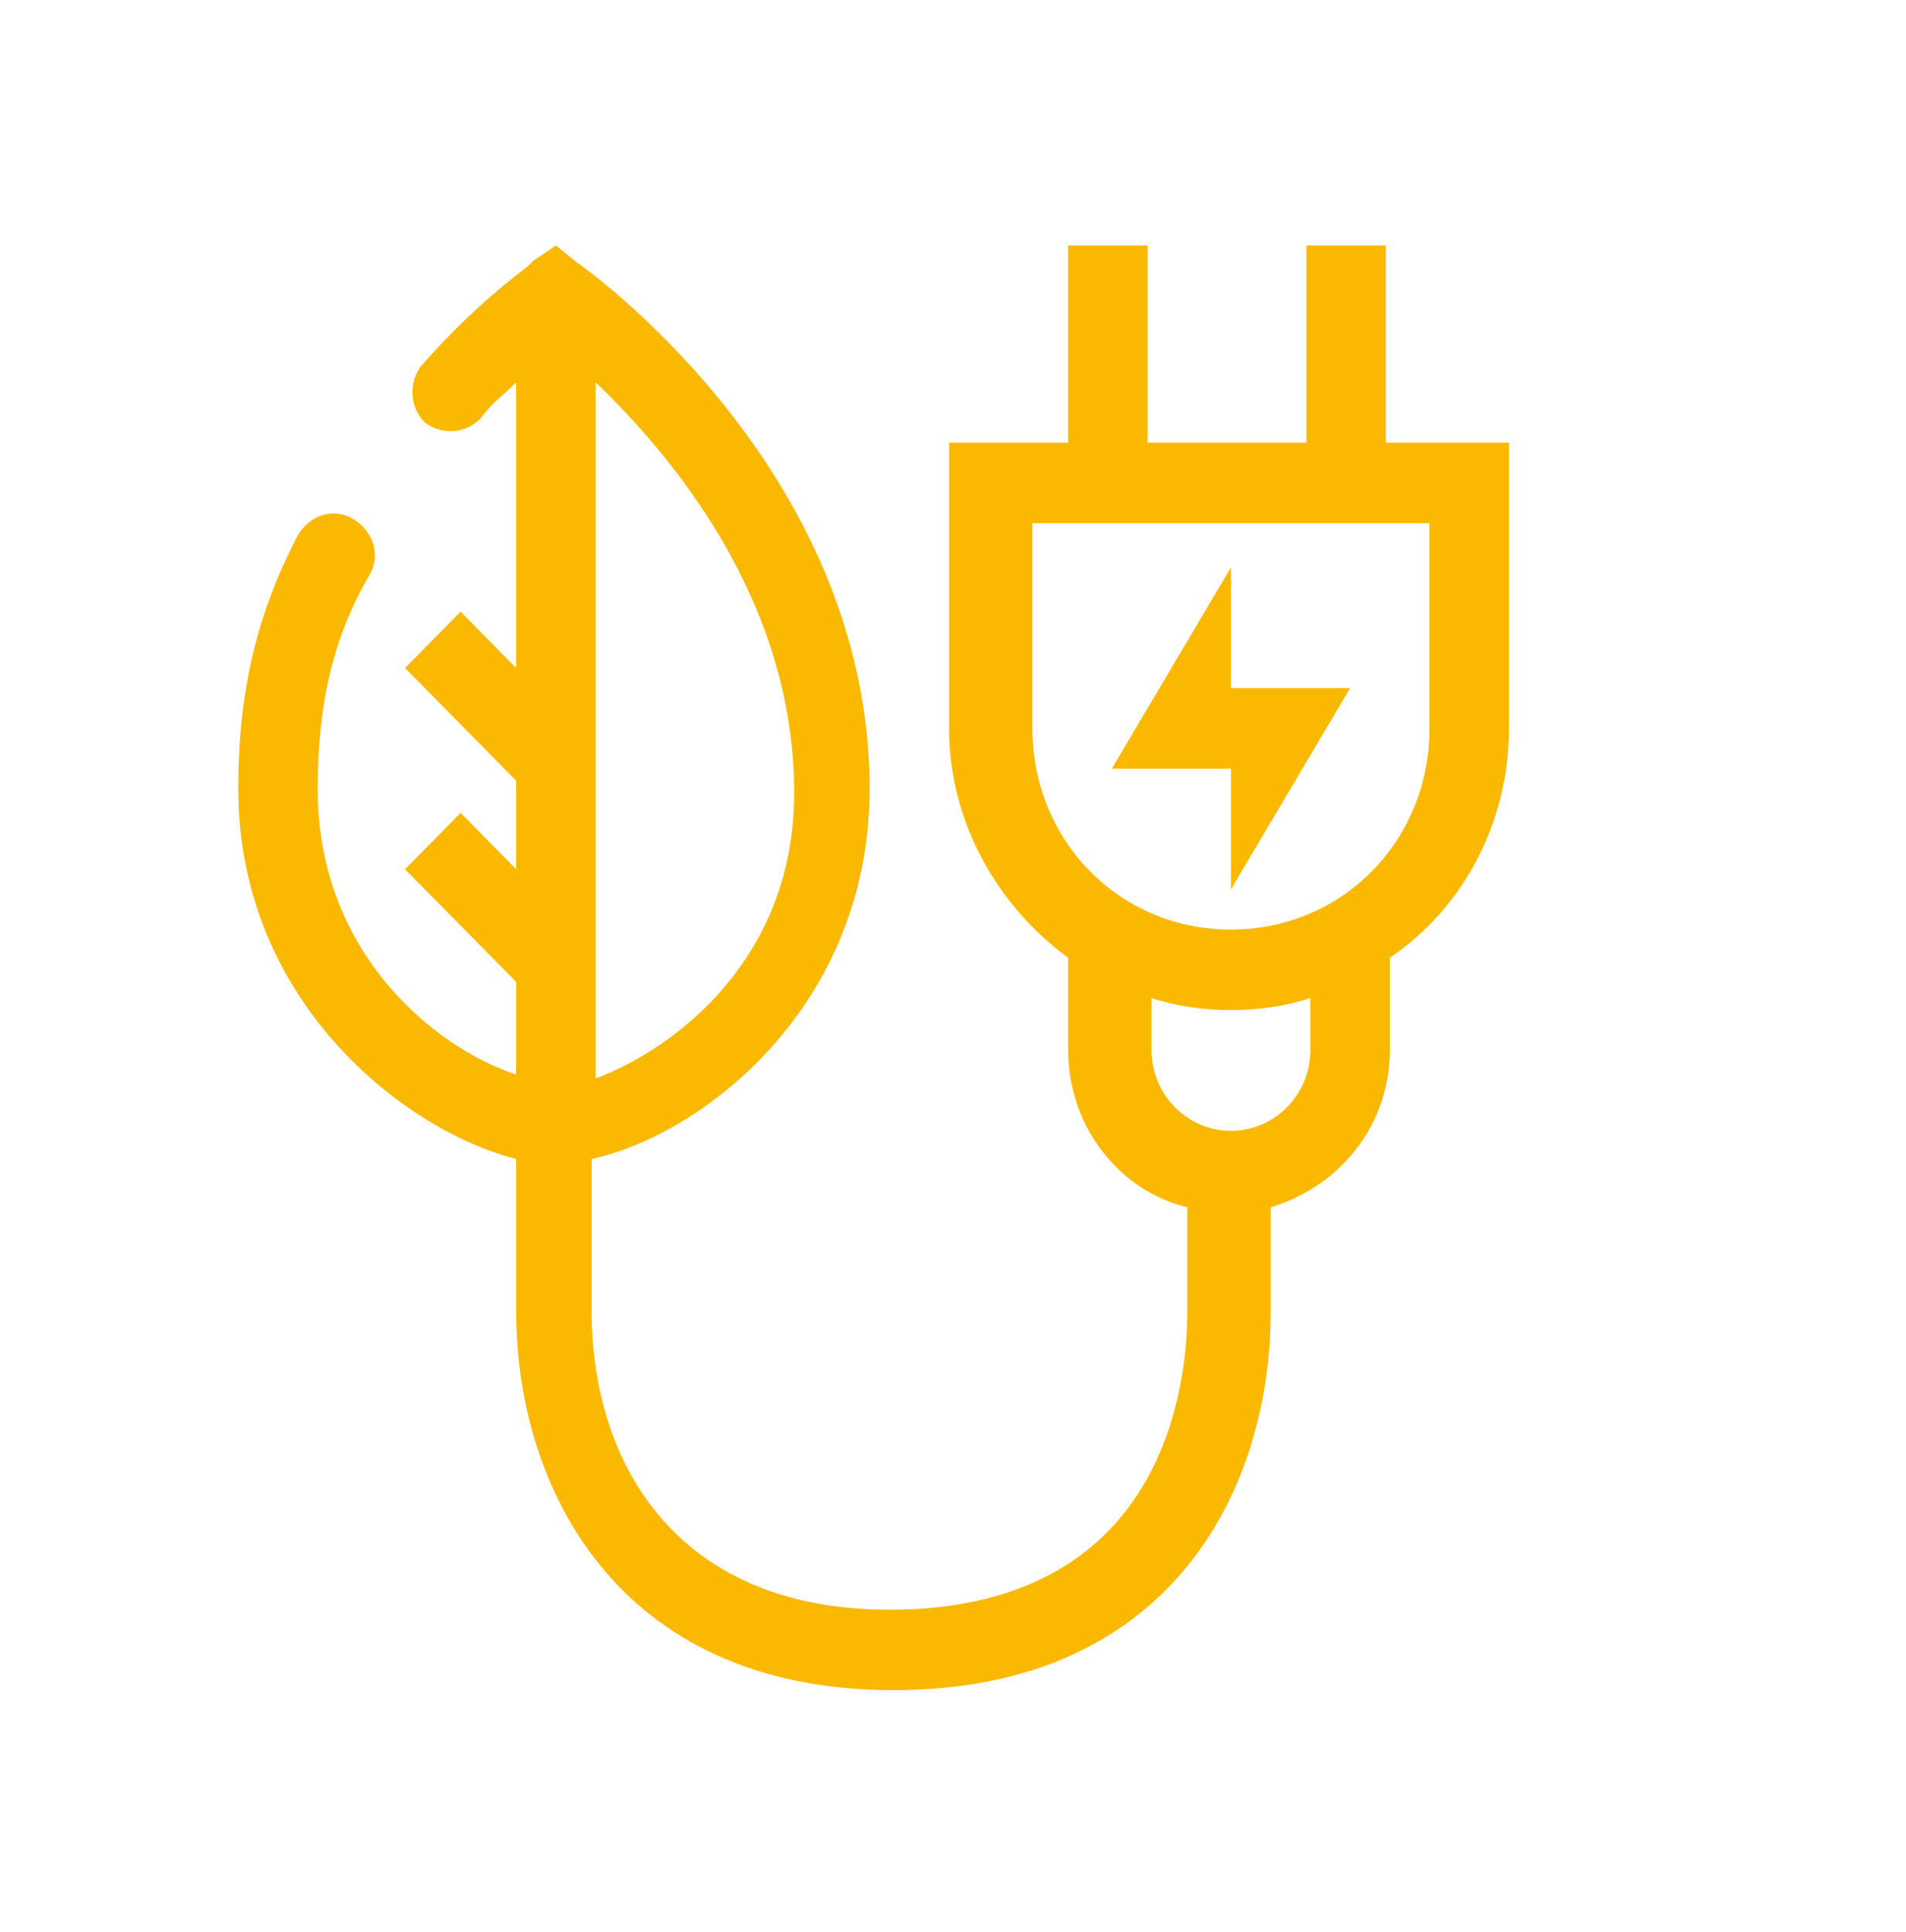 <svg width="76" height="77" xmlns="http://www.w3.org/2000/svg" xmlns:xlink="http://www.w3.org/1999/xlink" xml:space="preserve" overflow="hidden"><g transform="translate(-602 -301)"><path d="M49.083 27.075 53.833 27.075 49.083 34.992 49.083 30.242 44.333 30.242 49.083 22.325 49.083 27.075ZM60.167 17.417 60.167 28.658C60.167 32.458 58.267 35.783 55.417 37.683L55.417 41.325C55.417 44.333 53.358 46.708 50.667 47.5L50.667 51.617C50.667 58.583 46.708 66.5 35.625 66.5 24.542 66.5 20.583 58.425 20.583 51.617L20.583 49.242 20.583 47.658 20.583 45.6C16.15 44.492 9.5 39.425 9.5 31.033 9.5 27.075 10.292 24.067 11.875 21.058 12.35 20.267 13.3 19.95 14.092 20.425 14.883 20.9 15.2 21.85 14.725 22.642 13.3 25.017 12.667 27.708 12.667 31.033 12.667 37.683 17.575 41.325 20.583 42.275L20.583 38.633 16.15 34.2 18.367 31.983 20.583 34.2 20.583 30.717 16.15 26.283 18.367 24.067 20.583 26.283 20.583 15.042C20.108 15.517 19.633 15.833 19.158 16.467 18.525 17.1 17.575 17.1 16.942 16.625 16.308 15.992 16.308 15.042 16.783 14.408 19.317 11.558 21.217 10.45 21.217 10.292L22.167 9.658 22.958 10.292C23.433 10.608 34.675 18.525 34.675 31.033 34.675 39.583 28.025 44.65 23.592 45.6L23.592 47.658 23.592 49.242 23.592 51.617C23.592 57.317 26.758 63.333 35.467 63.333 46.55 63.333 47.342 54.308 47.342 51.617L47.342 47.5C44.65 46.867 42.592 44.333 42.592 41.325L42.592 37.683C39.742 35.625 37.842 32.3 37.842 28.658L37.842 17.417 42.592 17.417 42.592 9.658 45.758 9.658 45.758 17.417 52.092 17.417 52.092 9.658 55.258 9.658 55.258 17.417 60.167 17.417ZM23.75 15.042 23.75 42.433C26.758 41.325 31.667 37.842 31.667 31.192 31.667 23.592 26.758 17.892 23.75 15.042ZM52.25 39.267C51.3 39.583 50.192 39.742 49.083 39.742 47.975 39.742 46.867 39.583 45.917 39.267L45.917 41.325C45.917 43.067 47.342 44.492 49.083 44.492 50.825 44.492 52.25 43.067 52.25 41.325L52.25 39.267ZM57 20.583 52.25 20.583 45.917 20.583 41.167 20.583 41.167 28.658C41.167 33.092 44.65 36.575 49.083 36.575 53.517 36.575 57 33.092 57 28.658L57 20.583Z" fill="#FAB900" transform="matrix(1 0 0 1.013 602 301)"/></g></svg>